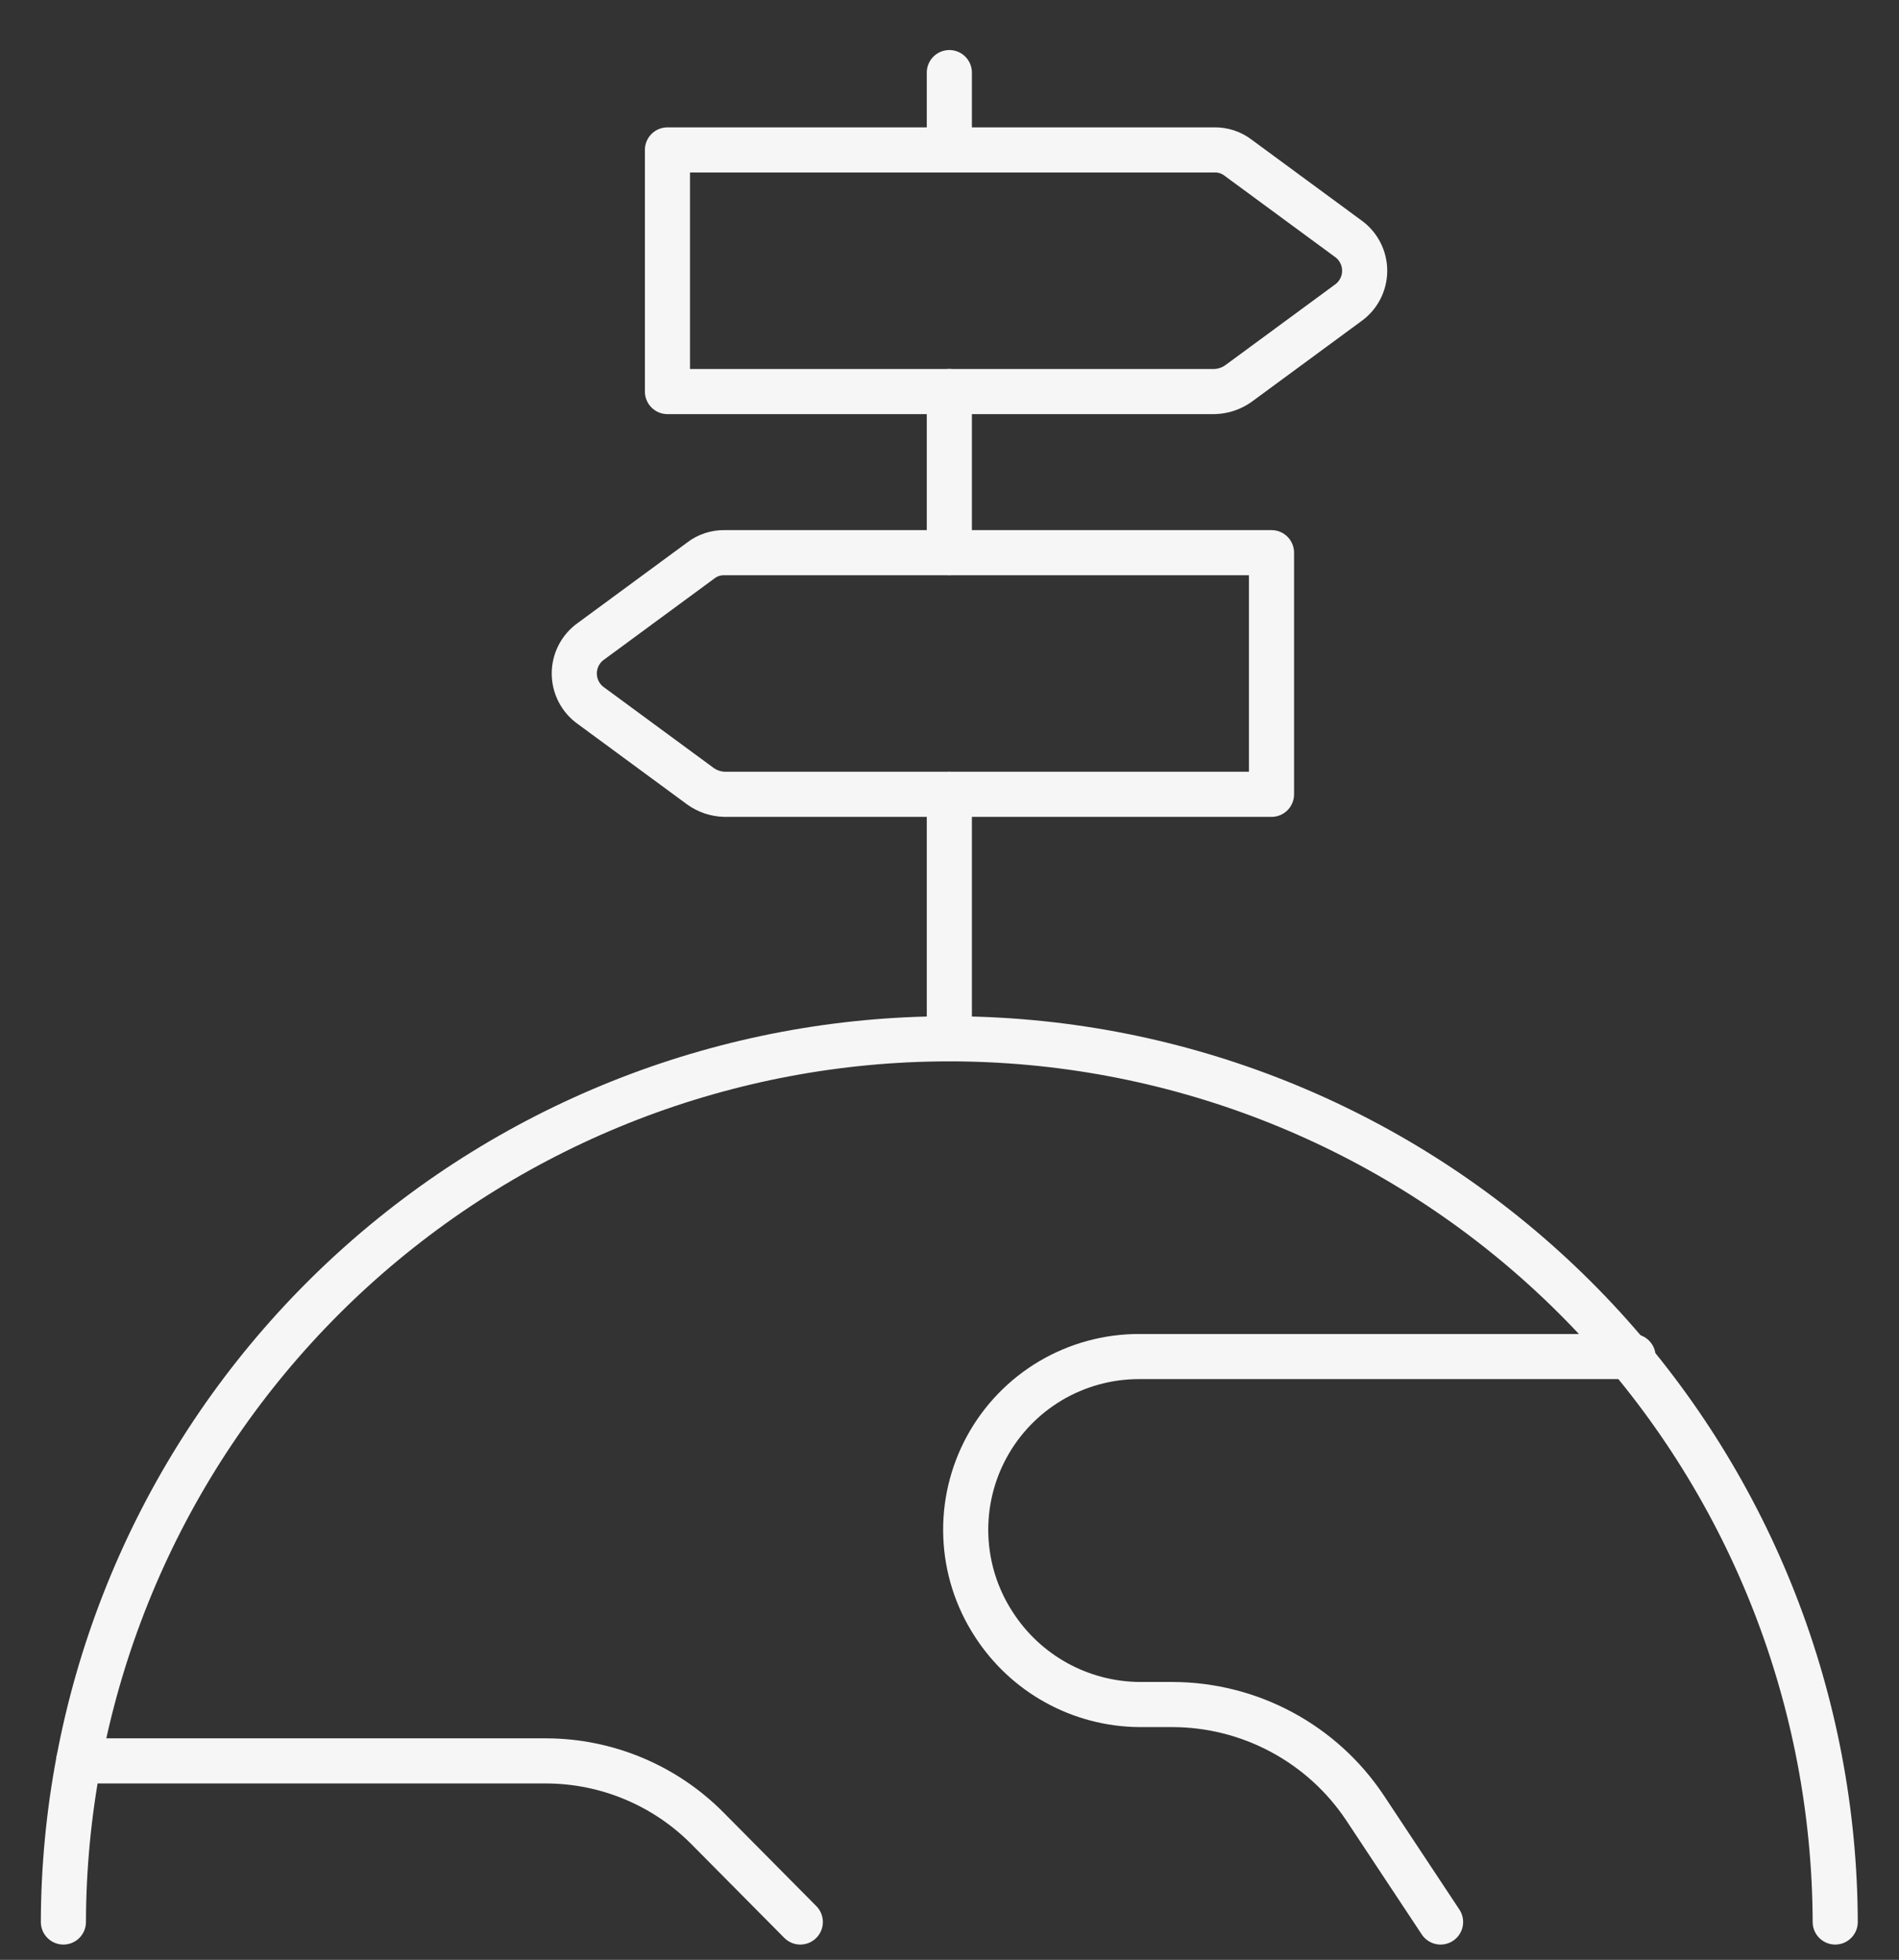 <svg width="94" height="97" viewBox="0 0 94 97" fill="none" xmlns="http://www.w3.org/2000/svg">
<rect x="0" y="0" width="94" height="97" fill="#333333" stroke="none"/>
<g clip-path="url(#clip0_1881_2)">
<path d="M46.992 39.313V51.273" stroke="#F6F6F7" stroke-width="2.233" stroke-linecap="round" stroke-linejoin="round"/>
<path d="M46.992 3.593V7.42" stroke="#F6F6F7" stroke-width="2.233" stroke-linecap="round" stroke-linejoin="round"/>
<path d="M46.992 19.38V27.353" stroke="#F6F6F7" stroke-width="2.233" stroke-linecap="round" stroke-linejoin="round"/>
<path d="M34.674 38.915C35.023 39.164 35.44 39.303 35.87 39.314H62.939V27.354H35.87C35.437 27.345 35.014 27.485 34.674 27.752L29.252 31.739C28.997 31.919 28.789 32.159 28.645 32.436C28.502 32.714 28.427 33.022 28.427 33.334C28.427 33.646 28.502 33.954 28.645 34.231C28.789 34.509 28.997 34.748 29.252 34.928L34.674 38.915Z" stroke="#F6F6F7" stroke-width="2.233" stroke-linecap="round" stroke-linejoin="round"/>
<path d="M61.304 18.982C60.954 19.231 60.537 19.37 60.108 19.38H33.039V7.42H60.108C60.541 7.411 60.963 7.552 61.304 7.819L66.726 11.806C66.981 11.986 67.189 12.225 67.332 12.503C67.476 12.78 67.551 13.088 67.551 13.4C67.551 13.713 67.476 14.021 67.332 14.298C67.189 14.576 66.981 14.815 66.726 14.995L61.304 18.982Z" stroke="#F6F6F7" stroke-width="2.233" stroke-linecap="round" stroke-linejoin="round"/>
<path d="M90.843 95.127C90.808 84.214 86.705 73.706 79.337 65.657C71.968 57.607 61.862 52.594 50.995 51.598C40.127 50.602 29.279 53.693 20.569 60.268C11.859 66.843 5.914 76.429 3.895 87.154H27.057C28.541 87.16 30.009 87.459 31.377 88.034C32.745 88.608 33.987 89.447 35.03 90.502L39.615 95.127" stroke="#F6F6F7" stroke-width="2.233" stroke-linecap="round" stroke-linejoin="round"/>
<path d="M71.308 95.127L67.56 89.467C66.513 87.899 65.096 86.614 63.434 85.724C61.772 84.834 59.917 84.367 58.032 84.364H56.398C54.958 84.352 53.544 83.981 52.284 83.285C51.024 82.589 49.958 81.589 49.182 80.377C48.341 79.081 47.867 77.583 47.808 76.04C47.749 74.496 48.108 72.966 48.847 71.61C49.586 70.254 50.678 69.123 52.007 68.336C53.337 67.55 54.853 67.137 56.398 67.141H80.836" stroke="#F6F6F7" stroke-width="2.233" stroke-linecap="round" stroke-linejoin="round"/>
<path d="M3.895 87.154C3.399 89.783 3.145 92.452 3.138 95.127L3.895 87.154Z" fill="#ED1C24"/>
<path d="M3.895 87.154C3.399 89.783 3.145 92.452 3.138 95.127" stroke="#F6F6F7" stroke-width="2.233" stroke-linecap="round" stroke-linejoin="round"/>
</g>
<defs>
<clipPath id="clip0_1881_2">
<rect width="93.767" height="96" fill="white" transform="translate(0.116 0.5)"/>
</clipPath>
</defs>
</svg>
